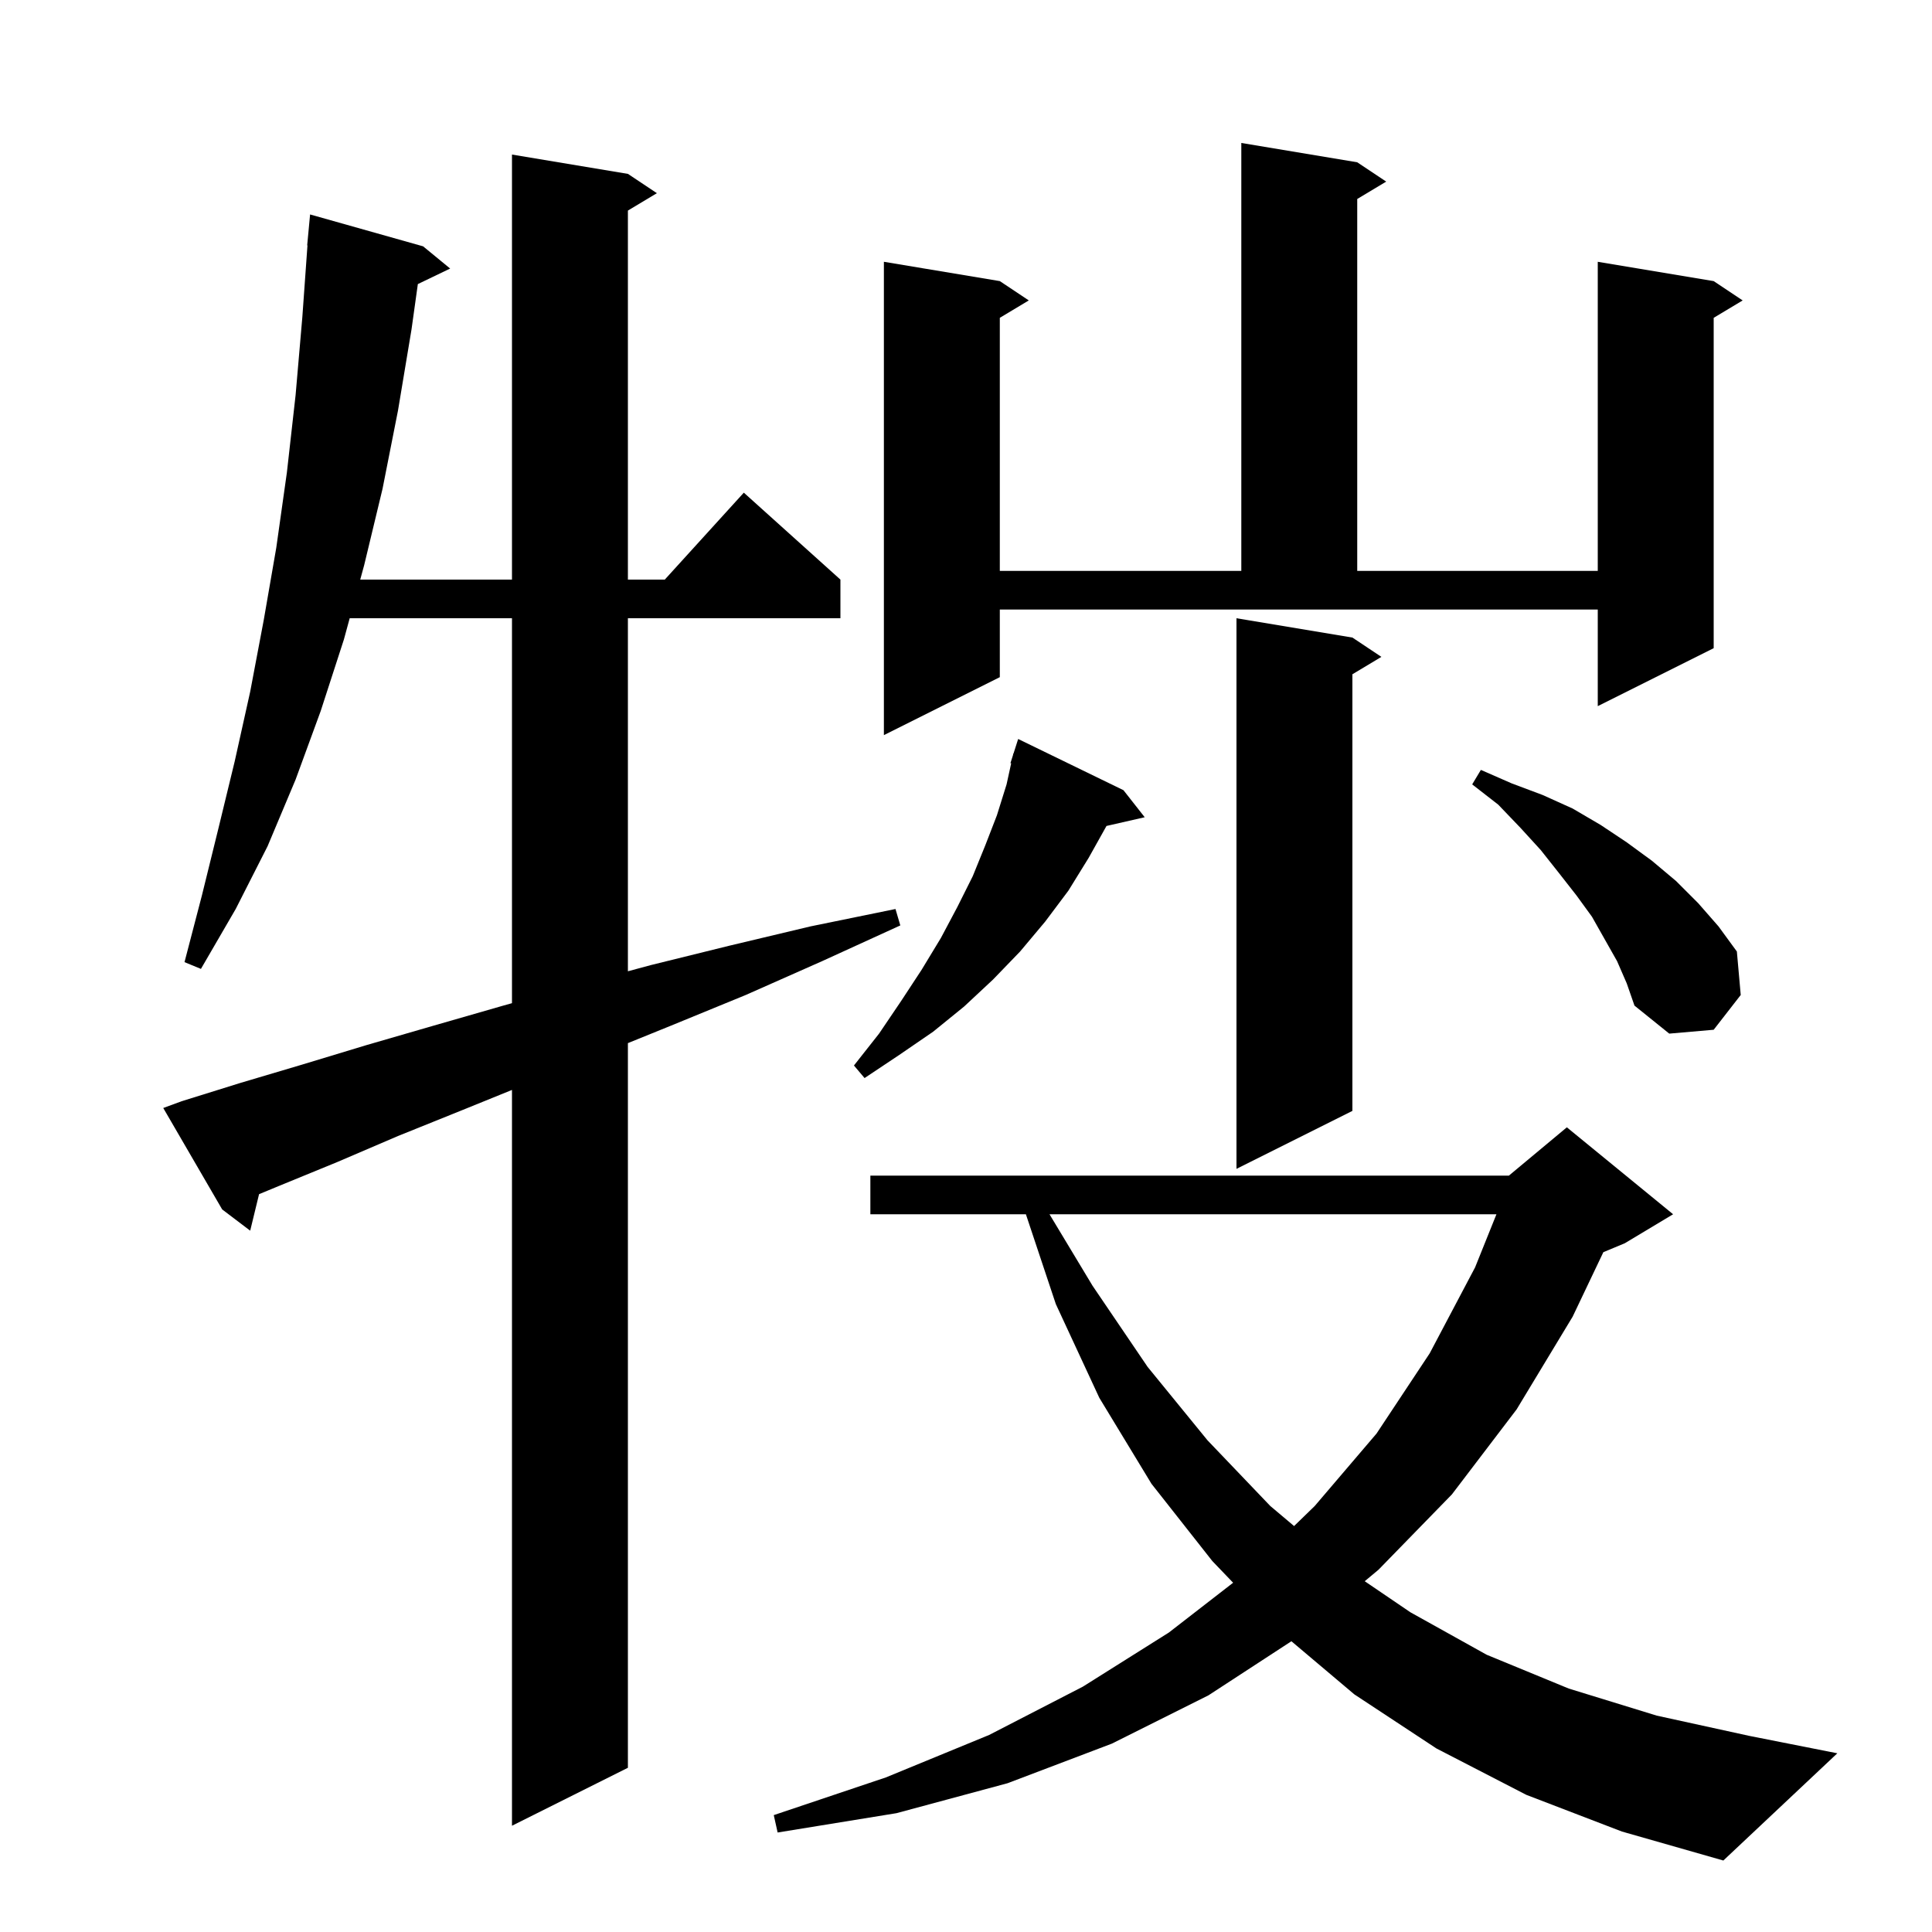 <svg xmlns="http://www.w3.org/2000/svg" xmlns:xlink="http://www.w3.org/1999/xlink" version="1.1" baseProfile="full" viewBox="0 0 200 200" width="200" height="200"><g fill="currentColor"><path d="M 158.0 185.8 L 148.7 181.0 L 140.2 175.4 L 133.686 169.901 L 125.1 175.5 L 115.1 180.5 L 104.3 184.6 L 92.8 187.7 L 80.5 189.7 L 80.1 187.9 L 91.7 184.0 L 102.4 179.6 L 112.1 174.6 L 121.0 169.0 L 127.652 163.844 L 125.5 161.6 L 119.2 153.6 L 113.8 144.7 L 109.3 135.0 L 106.2 125.7 L 90.1 125.7 L 90.1 121.7 L 156.2 121.7 L 162.2 116.7 L 173.2 125.7 L 168.2 128.7 L 165.978 129.626 L 162.8 136.3 L 157.0 145.9 L 150.3 154.7 L 142.7 162.5 L 141.275 163.687 L 146.0 166.9 L 153.9 171.3 L 162.4 174.8 L 171.5 177.6 L 181.1 179.7 L 190.2 181.5 L 178.4 192.6 L 167.9 189.6 Z M 18.8 114.0 L 24.9 112.1 L 31.3 110.2 L 37.9 108.2 L 44.8 106.2 L 52.1 104.1 L 53.0 103.848 L 53.0 64.0 L 36.2 64.0 L 35.6 66.2 L 33.2 73.6 L 30.6 80.7 L 27.7 87.6 L 24.4 94.1 L 20.8 100.3 L 19.1 99.6 L 20.9 92.7 L 22.6 85.8 L 24.3 78.8 L 25.9 71.6 L 27.3 64.2 L 28.6 56.7 L 29.7 48.9 L 30.6 40.9 L 31.3 32.8 L 31.829 25.4 L 31.8 25.4 L 32.1 22.2 L 43.8 25.5 L 46.6 27.8 L 43.255 29.408 L 42.6 34.1 L 41.2 42.5 L 39.6 50.6 L 37.7 58.5 L 37.291 60.0 L 53.0 60.0 L 53.0 16.0 L 65.0 18.0 L 68.0 20.0 L 65.0 21.8 L 65.0 60.0 L 68.818 60.0 L 77.0 51.0 L 87.0 60.0 L 87.0 64.0 L 65.0 64.0 L 65.0 100.546 L 67.4 99.9 L 75.5 97.9 L 83.9 95.9 L 92.7 94.1 L 93.2 95.8 L 85.1 99.5 L 77.2 103.0 L 69.4 106.2 L 65.0 107.984 L 65.0 183.0 L 53.0 189.0 L 53.0 112.83 L 47.9 114.9 L 41.2 117.6 L 34.9 120.3 L 28.8 122.8 L 26.818 123.62 L 25.9 127.4 L 23.0 125.2 L 16.9 114.7 Z M 108.644 125.7 L 113.1 133.1 L 118.8 141.5 L 125.0 149.1 L 131.5 155.9 L 133.963 157.976 L 136.1 155.9 L 142.5 148.4 L 148.0 140.1 L 152.7 131.2 L 154.911 125.7 Z M 140.0 66.0 L 143.0 68.0 L 140.0 69.8 L 140.0 115.0 L 128.0 121.0 L 128.0 64.0 Z M 116.3 81.8 L 118.5 84.6 L 114.543 85.503 L 112.7 88.8 L 110.6 92.2 L 108.2 95.4 L 105.6 98.5 L 102.8 101.4 L 99.8 104.2 L 96.6 106.8 L 93.1 109.2 L 89.5 111.6 L 88.4 110.3 L 91.0 107.0 L 93.3 103.6 L 95.4 100.4 L 97.4 97.1 L 99.1 93.9 L 100.7 90.7 L 102.0 87.5 L 103.2 84.4 L 104.2 81.2 L 104.677 79.018 L 104.6 79.0 L 104.857 78.198 L 104.9 78.0 L 104.918 78.006 L 105.4 76.5 Z M 167.4 99.5 L 164.8 94.9 L 163.2 92.7 L 161.4 90.4 L 159.5 88.0 L 157.4 85.7 L 155.1 83.3 L 152.4 81.2 L 153.3 79.7 L 156.5 81.1 L 159.7 82.3 L 162.8 83.7 L 165.7 85.4 L 168.4 87.2 L 171.0 89.1 L 173.5 91.2 L 175.8 93.5 L 177.9 95.9 L 179.8 98.5 L 180.2 103.0 L 177.4 106.6 L 172.8 107.0 L 169.2 104.1 L 168.4 101.8 Z M 103.5 70.1 L 91.5 76.1 L 91.5 27.1 L 103.5 29.1 L 106.5 31.1 L 103.5 32.9 L 103.5 59.1 L 128.5 59.1 L 128.5 14.8 L 140.5 16.8 L 143.5 18.8 L 140.5 20.6 L 140.5 59.1 L 165.4 59.1 L 165.4 27.1 L 177.4 29.1 L 180.4 31.1 L 177.4 32.9 L 177.4 67.1 L 165.4 73.1 L 165.4 63.1 L 103.5 63.1 Z "/></g></svg>